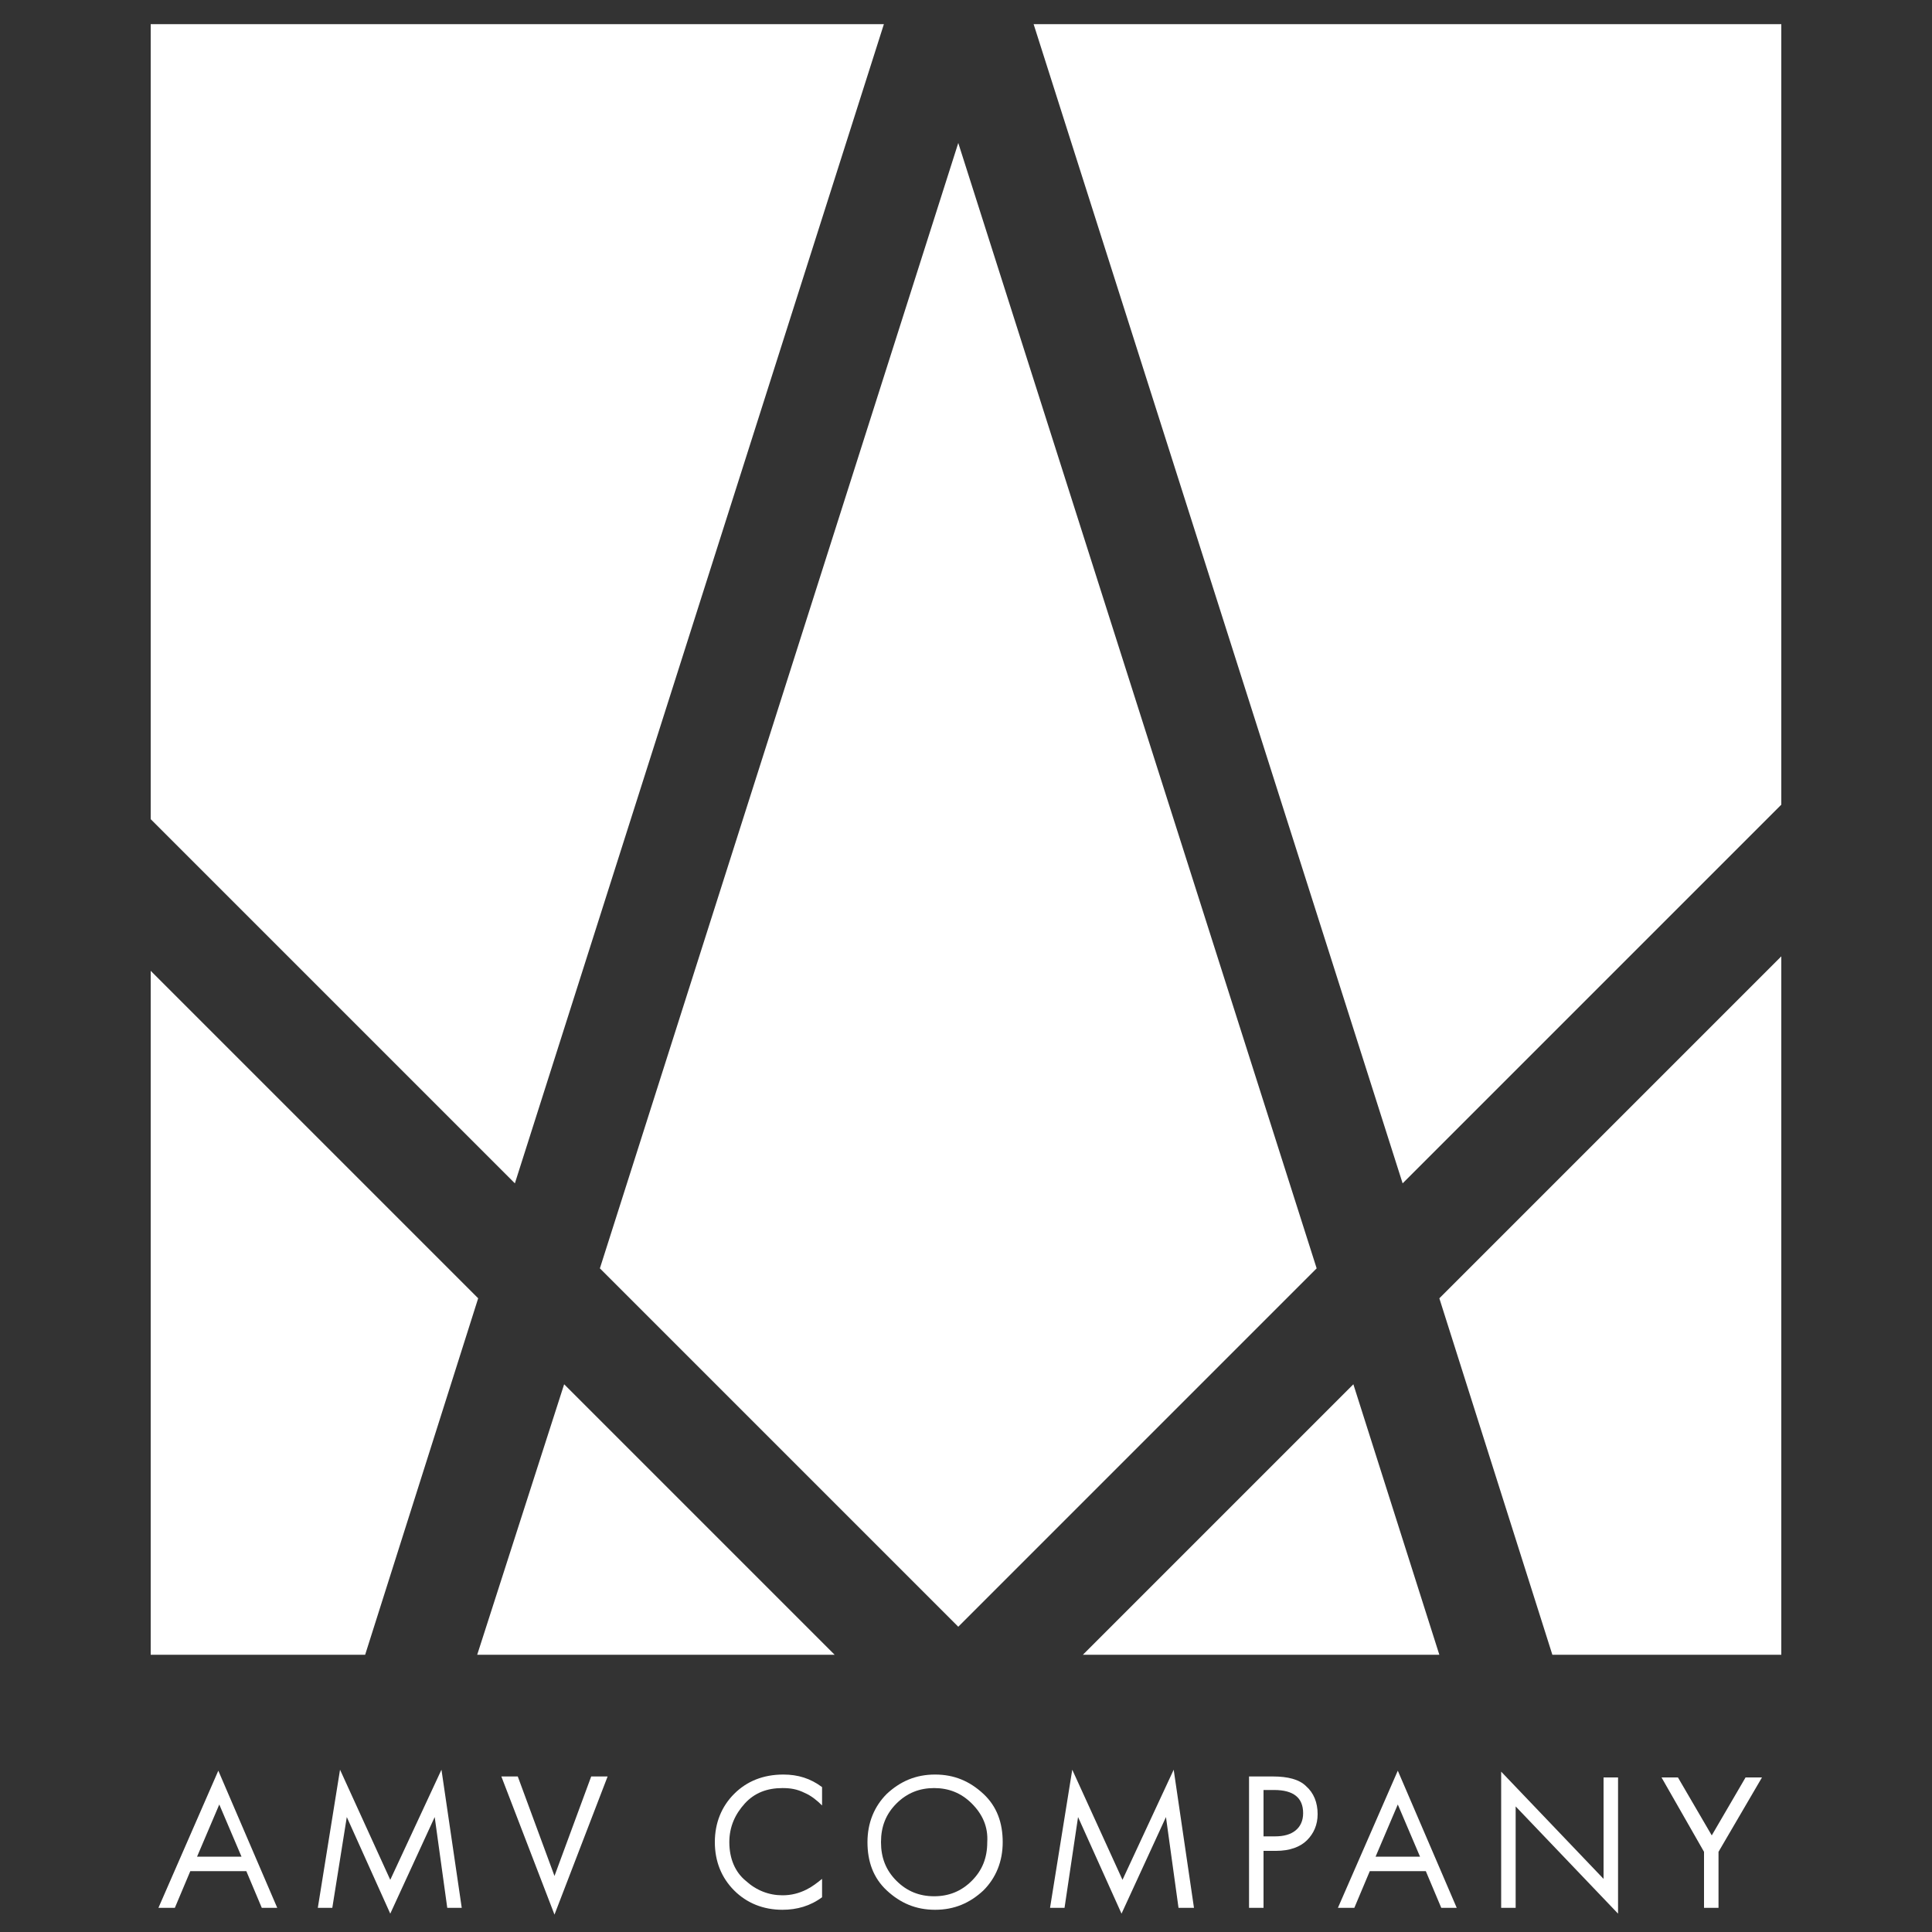 <?xml version="1.0" encoding="UTF-8"?> <!-- Generator: Adobe Illustrator 24.0.2, SVG Export Plug-In . SVG Version: 6.00 Build 0) --> <svg xmlns="http://www.w3.org/2000/svg" xmlns:xlink="http://www.w3.org/1999/xlink" id="Слой_1" x="0px" y="0px" viewBox="0 0 200 200" style="enable-background:new 0 0 200 200;" xml:space="preserve"><rect x="0" y="0" width="200" height="200" fill="#333333" stroke="none"/> <style type="text/css"> .st0{fill:#FFFFFF;} </style> <g> <g> <path class="st0" d="M27.1,197.5l-1.6-3.8h-5.8l-1.6,3.8h-1.7l6.2-14.2l6.1,14.2H27.1z M20.4,192.2H25l-2.3-5.4L20.4,192.2z"></path> <path class="st0" d="M34.4,197.5h-1.5l2.3-14.3l5.2,11.4l5.3-11.4l2.1,14.3h-1.5l-1.3-9.4l-4.6,10l-4.5-10L34.4,197.5z"></path> <path class="st0" d="M51.9,183.9h1.7l3.8,10.3l3.8-10.3h1.7l-5.5,14.3L51.9,183.9z"></path> <path class="st0" d="M85.1,185v1.9c-0.5-0.5-1.1-1-1.8-1.3c-0.8-0.4-1.5-0.5-2.3-0.5c-1.6,0-2.9,0.5-3.9,1.6s-1.6,2.4-1.6,4 c0,1.7,0.6,3.1,1.7,4c1.1,1,2.4,1.5,3.8,1.5c0.9,0,1.7-0.2,2.5-0.6c0.6-0.3,1.1-0.7,1.6-1.1v1.9c-1.2,0.9-2.6,1.3-4.1,1.3 c-2,0-3.7-0.7-5-2s-2-3-2-5s0.7-3.7,2-5s3-2,5.1-2C82.6,183.7,83.9,184.1,85.1,185z"></path> <path class="st0" d="M101.8,195.7c-1.4,1.3-3,2-5,2s-3.6-0.7-5-2s-2-3-2-5s0.7-3.7,2-5c1.4-1.3,3-2,5-2s3.6,0.7,5,2s2,3,2,5 S103.1,194.4,101.8,195.7z M100.6,186.7c-1.1-1.1-2.4-1.6-3.9-1.6s-2.8,0.5-3.9,1.6s-1.6,2.4-1.6,4s0.5,2.9,1.6,4s2.4,1.6,3.9,1.6 s2.8-0.5,3.9-1.6s1.6-2.4,1.6-4C102.3,189.1,101.7,187.8,100.6,186.7z"></path> <path class="st0" d="M110.2,197.5h-1.5l2.3-14.3l5.2,11.4l5.3-11.4l2.1,14.3H122l-1.3-9.4l-4.6,10l-4.5-10L110.2,197.5z"></path> <path class="st0" d="M129.3,183.9h2.5c1.5,0,2.7,0.3,3.4,1c0.8,0.7,1.2,1.7,1.2,2.9c0,1.1-0.4,2-1.1,2.7c-0.7,0.7-1.8,1.1-3.2,1.1 h-1.3v5.9h-1.5L129.3,183.9L129.3,183.9z M130.8,185.3v4.8h1.2c0.9,0,1.6-0.2,2.1-0.6c0.5-0.4,0.8-1,0.8-1.8c0-1.6-1-2.4-3-2.4 H130.8z"></path> <path class="st0" d="M149.2,197.5l-1.6-3.8h-5.8l-1.6,3.8h-1.7l6.2-14.2l6.1,14.2H149.2z M142.4,192.2h4.6l-2.3-5.4L142.4,192.2z"></path> <path class="st0" d="M156.9,197.5h-1.5v-14.1l10.6,11.1V184h1.5v14.1L156.9,187V197.5z"></path> <path class="st0" d="M176.4,197.5v-5.8L172,184h1.7l3.5,6l3.5-6h1.7l-4.5,7.7v5.8H176.4z"></path> </g> <polygon class="st0" points="49.5,134.4 37.8,171.3 15.6,171.3 15.6,100.5 "></polygon> <polygon class="st0" points="86.4,171.3 49.4,171.3 58.4,143.3 "></polygon> <polygon class="st0" points="149,171.3 112.1,171.3 140.1,143.3 "></polygon> <polygon class="st0" points="184.4,99 184.4,171.3 160.7,171.3 149,134.4 "></polygon> <polygon class="st0" points="184.4,2.5 184.4,83.3 145.2,122.5 107,2.5 "></polygon> <polygon class="st0" points="136.3,131.3 99.2,168.4 62.1,131.3 99.2,14.8 "></polygon> <polygon class="st0" points="91.5,2.5 53.3,122.5 15.6,84.8 15.6,2.5 "></polygon> </g> </svg> 